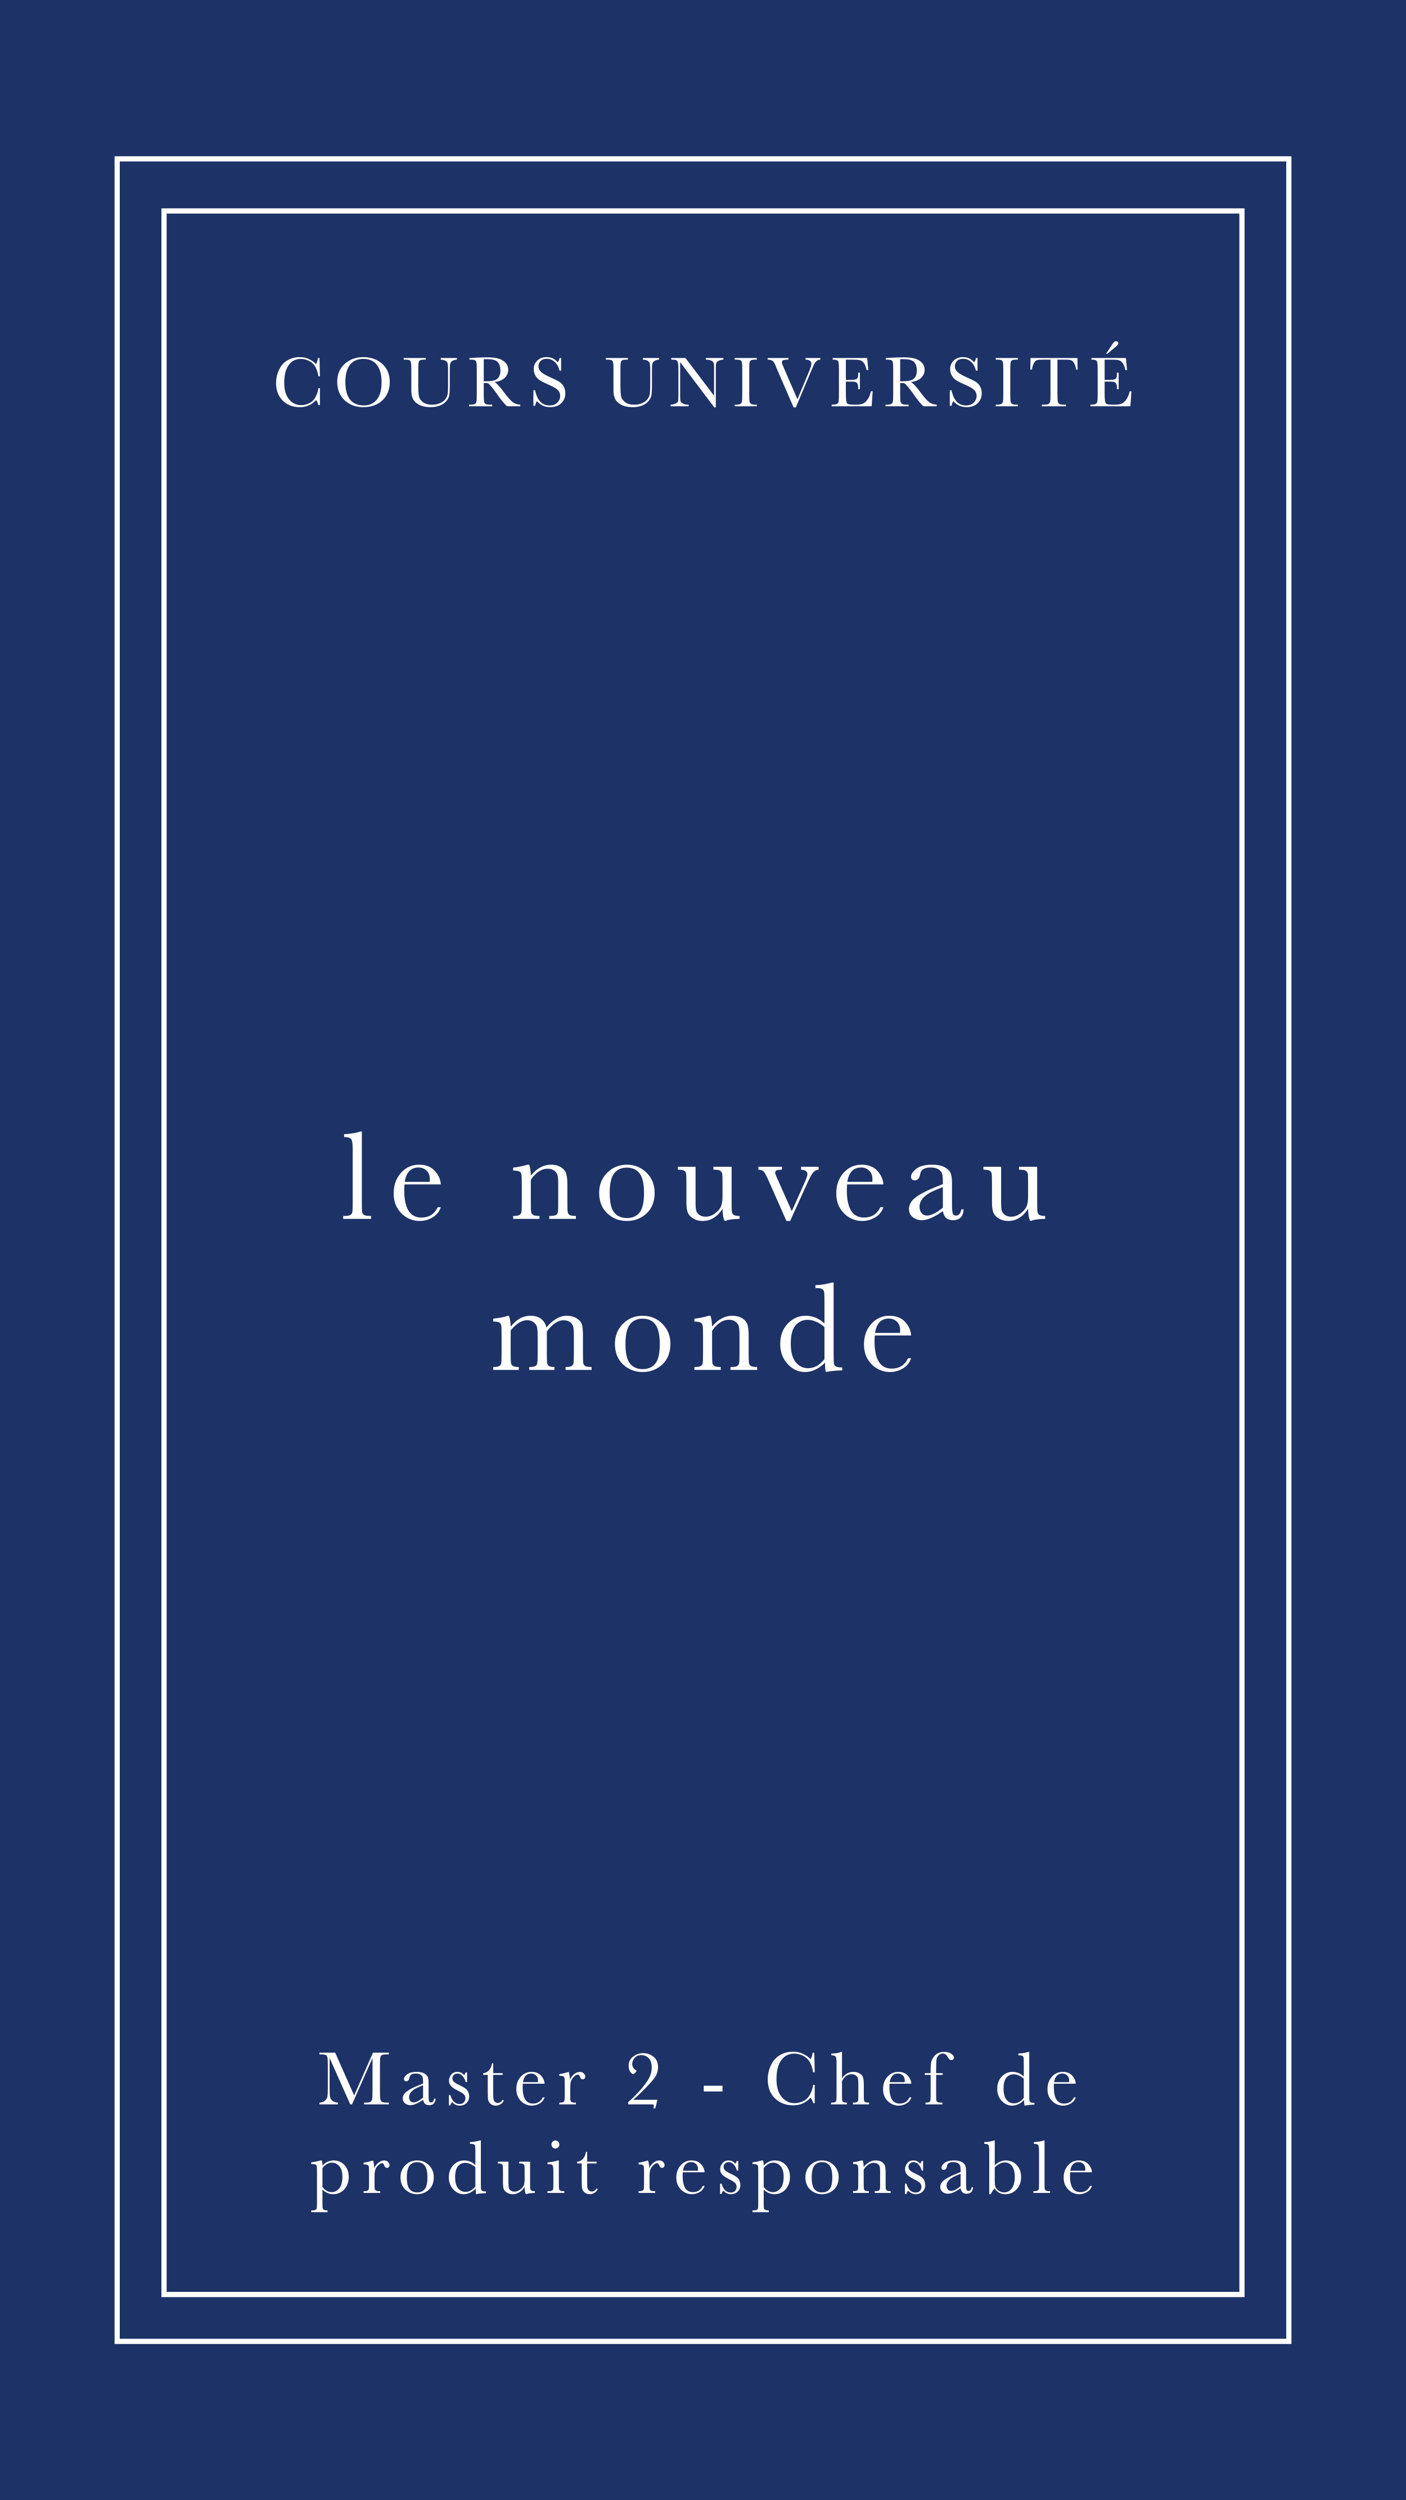 <svg width="270" height="480" viewBox="0 0 270 480" fill="none" xmlns="http://www.w3.org/2000/svg">
<rect width="270" height="480" fill="#1D3267"/>
<rect x="31.5" y="40.5" width="207" height="400" stroke="white"/>
<rect x="22.5" y="30.5" width="225" height="419" stroke="white"/>
<path d="M69.487 217.215V230.57C69.487 231.636 69.499 232.307 69.524 232.584C69.556 232.861 69.674 233.072 69.878 233.219C70.081 233.365 70.444 233.438 70.964 233.438H71.257V234H65.911V233.438H66.252C66.741 233.438 67.087 233.373 67.29 233.243C67.502 233.105 67.628 232.914 67.668 232.669C67.709 232.425 67.73 231.725 67.73 230.57V220.682C67.73 219.632 67.636 218.973 67.449 218.705C67.262 218.428 66.806 218.29 66.082 218.29V217.728C66.578 217.728 67.16 217.671 67.827 217.557C68.503 217.443 68.966 217.329 69.219 217.215H69.487ZM84.645 227.384H77.675C77.643 227.864 77.626 228.222 77.626 228.458C77.626 230.216 77.899 231.538 78.444 232.425C78.998 233.304 79.82 233.744 80.91 233.744C82.391 233.744 83.441 233.08 84.06 231.754H84.645C84.385 232.584 83.868 233.235 83.095 233.707C82.322 234.171 81.48 234.403 80.568 234.403C79.722 234.403 78.92 234.191 78.164 233.768C77.415 233.337 76.8 232.73 76.32 231.949C75.84 231.168 75.6 230.22 75.6 229.105C75.6 227.526 76.064 226.216 76.992 225.174C77.919 224.125 79.079 223.6 80.471 223.6C81.781 223.6 82.794 223.998 83.51 224.796C84.226 225.593 84.605 226.456 84.645 227.384ZM82.509 226.896C82.534 226.708 82.546 226.542 82.546 226.395C82.546 225.679 82.334 225.125 81.911 224.735C81.496 224.336 80.983 224.137 80.373 224.137C78.892 224.137 78.009 225.056 77.724 226.896H82.509ZM101.29 223.6H101.62C101.807 224.104 101.913 224.792 101.937 225.663C102.523 224.971 103.137 224.454 103.78 224.112C104.423 223.771 105.095 223.6 105.794 223.6C106.592 223.6 107.243 223.766 107.748 224.1C108.26 224.434 108.59 224.845 108.736 225.333C108.883 225.813 108.956 226.517 108.956 227.445V230.57C108.956 231.725 108.976 232.429 109.017 232.682C109.058 232.934 109.184 233.125 109.396 233.255C109.615 233.377 110.014 233.438 110.592 233.438V234H105.477V233.438H105.709C106.295 233.438 106.677 233.353 106.856 233.182C107.035 233.011 107.137 232.812 107.162 232.584C107.186 232.356 107.198 231.685 107.198 230.57V227.347C107.198 226.558 107.158 225.996 107.076 225.663C107.003 225.321 106.795 225.02 106.454 224.759C106.12 224.499 105.693 224.369 105.172 224.369C104.578 224.369 104.008 224.548 103.463 224.906C102.926 225.256 102.417 225.785 101.937 226.493V230.57C101.937 231.725 101.957 232.429 101.998 232.682C102.047 232.934 102.177 233.125 102.389 233.255C102.608 233.377 103.011 233.438 103.597 233.438V234H98.543V233.438C99.105 233.438 99.496 233.382 99.715 233.268C99.935 233.154 100.069 232.983 100.118 232.755C100.175 232.519 100.204 231.791 100.204 230.57V227.591C100.204 226.428 100.179 225.724 100.13 225.479C100.09 225.227 99.96 225.04 99.74 224.918C99.528 224.788 99.129 224.723 98.543 224.723V224.161C99.439 224.063 100.354 223.876 101.29 223.6ZM115.057 228.983C115.057 227.453 115.569 226.175 116.595 225.15C117.62 224.116 118.882 223.6 120.379 223.6C121.884 223.6 123.15 224.116 124.175 225.15C125.201 226.183 125.713 227.461 125.713 228.983C125.713 230.667 125.193 231.994 124.151 232.962C123.109 233.923 121.852 234.403 120.379 234.403C118.906 234.403 117.649 233.915 116.607 232.938C115.573 231.953 115.057 230.635 115.057 228.983ZM117.083 229.044C117.083 230.818 117.372 232.063 117.95 232.779C118.528 233.487 119.337 233.841 120.379 233.841C121.445 233.841 122.259 233.487 122.82 232.779C123.39 232.063 123.675 230.818 123.675 229.044C123.675 227.286 123.394 226.033 122.833 225.284C122.271 224.535 121.453 224.161 120.379 224.161C119.313 224.161 118.495 224.535 117.925 225.284C117.364 226.025 117.083 227.278 117.083 229.044ZM140.493 224.002V230.558C140.493 231.648 140.509 232.332 140.542 232.608C140.575 232.885 140.693 233.093 140.896 233.231C141.108 233.369 141.482 233.438 142.019 233.438V234C140.782 234.016 139.879 234.146 139.309 234.391H139.163C138.902 233.943 138.764 233.17 138.748 232.071C138.251 232.844 137.681 233.426 137.039 233.817C136.404 234.208 135.7 234.403 134.927 234.403C134.259 234.403 133.669 234.252 133.157 233.951C132.644 233.642 132.29 233.268 132.095 232.828C131.908 232.389 131.814 231.725 131.814 230.838V227.433C131.814 226.277 131.794 225.573 131.753 225.321C131.712 225.06 131.582 224.869 131.362 224.747C131.151 224.625 130.756 224.564 130.178 224.564V224.002H133.572V230.936C133.572 231.62 133.612 232.116 133.694 232.425C133.775 232.735 133.983 233.007 134.316 233.243C134.65 233.471 135.037 233.585 135.476 233.585C136.103 233.585 136.701 233.382 137.271 232.975C137.84 232.56 138.227 232.124 138.43 231.668C138.642 231.205 138.748 230.545 138.748 229.691V227.433C138.748 226.342 138.735 225.679 138.711 225.443C138.687 225.207 138.581 225.003 138.394 224.833C138.215 224.653 137.836 224.564 137.258 224.564H137.002V224.002H140.493ZM151.733 234.403H151.025L147.473 226.383C147.123 225.61 146.846 225.117 146.643 224.906C146.439 224.694 146.105 224.58 145.642 224.564V224.002H150.158V224.564C149.662 224.564 149.32 224.605 149.133 224.686C148.954 224.767 148.864 224.922 148.864 225.15C148.864 225.329 149.027 225.764 149.353 226.456L152.05 232.523L154.479 227.115C154.862 226.253 155.053 225.691 155.053 225.431C155.053 224.885 154.646 224.597 153.833 224.564V224.002H157.202V224.564C156.787 224.588 156.437 224.763 156.152 225.089C155.875 225.406 155.485 226.126 154.98 227.25L151.733 234.403ZM169.638 227.384H162.667C162.635 227.864 162.619 228.222 162.619 228.458C162.619 230.216 162.891 231.538 163.437 232.425C163.99 233.304 164.812 233.744 165.902 233.744C167.383 233.744 168.433 233.08 169.052 231.754H169.638C169.377 232.584 168.861 233.235 168.087 233.707C167.314 234.171 166.472 234.403 165.561 234.403C164.714 234.403 163.913 234.191 163.156 233.768C162.407 233.337 161.793 232.73 161.312 231.949C160.832 231.168 160.592 230.22 160.592 229.105C160.592 227.526 161.056 226.216 161.984 225.174C162.912 224.125 164.071 223.6 165.463 223.6C166.773 223.6 167.786 223.998 168.502 224.796C169.219 225.593 169.597 226.456 169.638 227.384ZM167.501 226.896C167.526 226.708 167.538 226.542 167.538 226.395C167.538 225.679 167.326 225.125 166.903 224.735C166.488 224.336 165.976 224.137 165.365 224.137C163.884 224.137 163.001 225.056 162.716 226.896H167.501ZM184.601 232.169H185.052C184.979 233.561 184.295 234.256 183.001 234.256C182.448 234.256 182.009 234.11 181.683 233.817C181.366 233.524 181.158 233.089 181.061 232.511C180.247 233.089 179.502 233.524 178.827 233.817C178.159 234.11 177.561 234.256 177.032 234.256C176.357 234.256 175.775 234.061 175.287 233.67C174.798 233.28 174.554 232.763 174.554 232.12C174.554 231.282 174.961 230.549 175.775 229.923C176.597 229.296 177.728 228.686 179.168 228.092L181.061 227.323V226.834C181.061 226.143 181.016 225.642 180.926 225.333C180.837 225.024 180.605 224.747 180.23 224.503C179.856 224.259 179.364 224.137 178.753 224.137C177.533 224.137 176.853 224.544 176.715 225.357C176.585 226.188 176.243 226.603 175.689 226.603C175.193 226.603 174.945 226.367 174.945 225.895C174.945 225.431 175.274 224.934 175.934 224.405C176.593 223.868 177.618 223.6 179.01 223.6C180.043 223.6 180.845 223.762 181.415 224.088C181.984 224.413 182.359 224.784 182.538 225.199C182.725 225.614 182.818 226.249 182.818 227.103V231.144C182.818 232.088 182.867 232.694 182.965 232.962C183.062 233.231 183.274 233.365 183.6 233.365C184.137 233.365 184.47 232.966 184.601 232.169ZM181.061 227.896L179.73 228.434C177.63 229.288 176.581 230.362 176.581 231.656C176.581 232.169 176.715 232.584 176.983 232.901C177.252 233.211 177.602 233.365 178.033 233.365C178.416 233.365 178.859 233.239 179.364 232.987C179.868 232.735 180.434 232.356 181.061 231.852V227.896ZM199.173 224.002V230.558C199.173 231.648 199.189 232.332 199.222 232.608C199.254 232.885 199.372 233.093 199.576 233.231C199.787 233.369 200.162 233.438 200.699 233.438V234C199.462 234.016 198.558 234.146 197.989 234.391H197.842C197.582 233.943 197.444 233.17 197.427 232.071C196.931 232.844 196.361 233.426 195.718 233.817C195.083 234.208 194.38 234.403 193.606 234.403C192.939 234.403 192.349 234.252 191.836 233.951C191.324 233.642 190.97 233.268 190.774 232.828C190.587 232.389 190.494 231.725 190.494 230.838V227.433C190.494 226.277 190.473 225.573 190.433 225.321C190.392 225.06 190.262 224.869 190.042 224.747C189.83 224.625 189.436 224.564 188.858 224.564V224.002H192.251V230.936C192.251 231.62 192.292 232.116 192.374 232.425C192.455 232.735 192.662 233.007 192.996 233.243C193.33 233.471 193.716 233.585 194.156 233.585C194.782 233.585 195.381 233.382 195.95 232.975C196.52 232.56 196.906 232.124 197.11 231.668C197.321 231.205 197.427 230.545 197.427 229.691V227.433C197.427 226.342 197.415 225.679 197.391 225.443C197.366 225.207 197.26 225.003 197.073 224.833C196.894 224.653 196.516 224.564 195.938 224.564H195.682V224.002H199.173ZM97.591 252.6H97.713C97.949 253.145 98.067 253.845 98.067 254.699C98.613 253.999 99.199 253.474 99.825 253.125C100.46 252.775 101.139 252.6 101.864 252.6C102.686 252.6 103.353 252.787 103.866 253.161C104.378 253.535 104.736 254.097 104.94 254.846C105.558 254.097 106.193 253.535 106.844 253.161C107.495 252.787 108.159 252.6 108.834 252.6C109.607 252.6 110.262 252.779 110.799 253.137C111.336 253.495 111.662 253.902 111.776 254.357C111.89 254.813 111.947 255.55 111.947 256.567V259.57C111.947 260.734 111.967 261.442 112.008 261.694C112.057 261.946 112.187 262.133 112.398 262.255C112.618 262.377 113.021 262.438 113.607 262.438V263H108.614V262.438C109.143 262.438 109.514 262.382 109.725 262.268C109.945 262.146 110.079 261.966 110.128 261.73C110.177 261.486 110.201 260.766 110.201 259.57V256.237C110.201 255.562 110.16 255.053 110.079 254.711C110.006 254.37 109.806 254.077 109.481 253.833C109.155 253.588 108.732 253.466 108.211 253.466C107.682 253.466 107.149 253.645 106.612 254.003C106.083 254.361 105.55 254.903 105.013 255.627V259.57C105.013 260.636 105.025 261.307 105.05 261.584C105.082 261.853 105.196 262.064 105.392 262.219C105.595 262.365 105.953 262.438 106.466 262.438V263H101.632V262.438C102.177 262.438 102.556 262.382 102.767 262.268C102.987 262.154 103.121 261.979 103.17 261.743C103.227 261.507 103.255 260.782 103.255 259.57V256.799C103.255 255.92 103.219 255.285 103.146 254.895C103.08 254.496 102.873 254.158 102.523 253.881C102.173 253.597 101.738 253.454 101.217 253.454C100.712 253.454 100.195 253.617 99.666 253.942C99.146 254.268 98.613 254.756 98.067 255.407V259.57C98.067 260.668 98.084 261.352 98.116 261.621C98.149 261.889 98.271 262.093 98.482 262.231C98.694 262.369 99.072 262.438 99.618 262.438V263H94.723V262.438C95.26 262.438 95.634 262.382 95.846 262.268C96.065 262.146 96.2 261.966 96.249 261.73C96.297 261.494 96.322 260.774 96.322 259.57V256.579C96.322 255.44 96.301 254.744 96.261 254.492C96.228 254.231 96.102 254.036 95.882 253.906C95.671 253.776 95.284 253.71 94.723 253.71V253.149C95.878 253.035 96.835 252.852 97.591 252.6ZM118.084 257.983C118.084 256.453 118.597 255.175 119.622 254.15C120.647 253.116 121.909 252.6 123.406 252.6C124.912 252.6 126.177 253.116 127.203 254.15C128.228 255.183 128.741 256.461 128.741 257.983C128.741 259.667 128.22 260.994 127.178 261.962C126.137 262.923 124.879 263.403 123.406 263.403C121.933 263.403 120.676 262.915 119.634 261.938C118.601 260.953 118.084 259.635 118.084 257.983ZM120.11 258.044C120.11 259.818 120.399 261.063 120.977 261.779C121.555 262.487 122.365 262.841 123.406 262.841C124.472 262.841 125.286 262.487 125.848 261.779C126.417 261.063 126.702 259.818 126.702 258.044C126.702 256.286 126.421 255.033 125.86 254.284C125.298 253.535 124.48 253.161 123.406 253.161C122.34 253.161 121.522 253.535 120.953 254.284C120.391 255.025 120.11 256.278 120.11 258.044ZM136.099 252.6H136.428C136.615 253.104 136.721 253.792 136.746 254.663C137.332 253.971 137.946 253.454 138.589 253.112C139.232 252.771 139.903 252.6 140.603 252.6C141.401 252.6 142.052 252.766 142.556 253.1C143.069 253.434 143.398 253.845 143.545 254.333C143.691 254.813 143.765 255.517 143.765 256.445V259.57C143.765 260.725 143.785 261.429 143.826 261.682C143.866 261.934 143.993 262.125 144.204 262.255C144.424 262.377 144.823 262.438 145.4 262.438V263H140.286V262.438H140.518C141.104 262.438 141.486 262.353 141.665 262.182C141.844 262.011 141.946 261.812 141.97 261.584C141.995 261.356 142.007 260.685 142.007 259.57V256.347C142.007 255.558 141.966 254.996 141.885 254.663C141.812 254.321 141.604 254.02 141.262 253.759C140.929 253.499 140.501 253.369 139.98 253.369C139.386 253.369 138.817 253.548 138.271 253.906C137.734 254.256 137.226 254.785 136.746 255.493V259.57C136.746 260.725 136.766 261.429 136.807 261.682C136.855 261.934 136.986 262.125 137.197 262.255C137.417 262.377 137.82 262.438 138.406 262.438V263H133.352V262.438C133.914 262.438 134.304 262.382 134.524 262.268C134.744 262.154 134.878 261.983 134.927 261.755C134.984 261.519 135.012 260.791 135.012 259.57V256.591C135.012 255.428 134.988 254.724 134.939 254.479C134.898 254.227 134.768 254.04 134.548 253.918C134.337 253.788 133.938 253.723 133.352 253.723V253.161C134.247 253.063 135.163 252.876 136.099 252.6ZM158.325 254.064V250.158C158.325 249.092 158.308 248.421 158.276 248.144C158.251 247.867 158.138 247.656 157.934 247.509C157.731 247.363 157.368 247.29 156.848 247.29H156.591V246.728C157.576 246.704 158.654 246.533 159.826 246.215H160.083V259.655C160.083 260.819 160.103 261.527 160.144 261.779C160.184 262.032 160.31 262.219 160.522 262.341C160.742 262.463 161.145 262.524 161.73 262.524V263.085C160.55 263.11 159.501 263.216 158.581 263.403C158.483 263.02 158.435 262.418 158.435 261.596C157.832 262.198 157.21 262.65 156.567 262.951C155.932 263.252 155.273 263.403 154.589 263.403C153.295 263.403 152.176 262.882 151.232 261.84C150.297 260.799 149.829 259.537 149.829 258.056C149.829 256.429 150.309 255.114 151.269 254.113C152.229 253.104 153.373 252.6 154.699 252.6C155.375 252.6 156.014 252.722 156.616 252.966C157.218 253.21 157.788 253.576 158.325 254.064ZM158.325 254.772C157.788 254.309 157.246 253.963 156.701 253.735C156.164 253.499 155.623 253.381 155.078 253.381C154.158 253.381 153.389 253.735 152.771 254.443C152.16 255.151 151.855 256.306 151.855 257.91C151.855 259.537 152.168 260.738 152.795 261.511C153.43 262.284 154.211 262.67 155.139 262.67C155.757 262.67 156.331 262.524 156.86 262.231C157.389 261.938 157.877 261.499 158.325 260.913V254.772ZM174.96 256.384H167.99C167.957 256.864 167.941 257.222 167.941 257.458C167.941 259.216 168.214 260.538 168.759 261.425C169.312 262.304 170.134 262.744 171.225 262.744C172.706 262.744 173.756 262.08 174.374 260.754H174.96C174.7 261.584 174.183 262.235 173.41 262.707C172.637 263.171 171.794 263.403 170.883 263.403C170.036 263.403 169.235 263.191 168.478 262.768C167.729 262.337 167.115 261.73 166.635 260.949C166.155 260.168 165.915 259.22 165.915 258.105C165.915 256.526 166.378 255.216 167.306 254.174C168.234 253.125 169.394 252.6 170.785 252.6C172.095 252.6 173.109 252.998 173.825 253.796C174.541 254.593 174.919 255.456 174.96 256.384ZM172.824 255.896C172.848 255.708 172.86 255.542 172.86 255.395C172.86 254.679 172.649 254.125 172.226 253.735C171.811 253.336 171.298 253.137 170.688 253.137C169.206 253.137 168.323 254.056 168.039 255.896H172.824Z" fill="white"/>
<path d="M61.143 74.52H61.437V77.768H61.143C61.061 77.398 60.913 77.073 60.699 76.79C59.883 77.711 58.842 78.171 57.575 78.171C56.235 78.171 55.139 77.747 54.287 76.899C53.439 76.052 53.015 74.931 53.015 73.536C53.015 72.62 53.211 71.759 53.603 70.952C53.995 70.141 54.542 69.539 55.244 69.147C55.946 68.755 56.716 68.56 57.554 68.56C58.247 68.56 58.874 68.703 59.434 68.99C59.999 69.273 60.421 69.587 60.699 69.934C60.895 69.546 61.013 69.145 61.054 68.731H61.355L61.437 72.244H61.143C60.938 70.995 60.519 70.127 59.885 69.64C59.256 69.152 58.545 68.908 57.752 68.908C56.782 68.908 56.009 69.302 55.435 70.091C54.865 70.879 54.581 72.007 54.581 73.475C54.581 74.865 54.893 75.931 55.517 76.674C56.142 77.412 56.919 77.781 57.848 77.781C58.345 77.781 58.853 77.66 59.373 77.419C59.892 77.177 60.302 76.769 60.603 76.195C60.908 75.617 61.089 75.058 61.143 74.52ZM64.758 73.304C64.758 71.873 65.236 70.724 66.193 69.858C67.15 68.993 68.344 68.56 69.775 68.56C71.22 68.56 72.425 68.988 73.391 69.845C74.362 70.701 74.848 71.87 74.848 73.352C74.848 74.787 74.383 75.949 73.453 76.838C72.528 77.727 71.309 78.171 69.796 78.171C68.324 78.171 67.116 77.727 66.173 76.838C65.229 75.949 64.758 74.771 64.758 73.304ZM66.323 73.352C66.323 74.842 66.619 75.961 67.212 76.708C67.809 77.455 68.702 77.829 69.891 77.829C70.935 77.829 71.76 77.455 72.366 76.708C72.972 75.961 73.275 74.846 73.275 73.365C73.275 71.925 72.977 70.822 72.38 70.057C71.783 69.287 70.917 68.901 69.782 68.901C68.666 68.901 67.809 69.277 67.212 70.029C66.619 70.777 66.323 71.884 66.323 73.352ZM84.642 68.731H87.739V69.045C87.328 69.072 87.021 69.166 86.816 69.325C86.615 69.48 86.492 69.656 86.447 69.852C86.401 70.047 86.378 70.428 86.378 70.993V74.076C86.378 74.865 86.346 75.45 86.282 75.833C86.223 76.216 86.046 76.592 85.749 76.961C85.458 77.33 85.045 77.624 84.512 77.843C83.979 78.061 83.364 78.171 82.666 78.171C81.841 78.171 81.142 78.032 80.568 77.754C79.998 77.471 79.59 77.109 79.344 76.667C79.103 76.22 78.982 75.623 78.982 74.876L78.989 73.926V71.041C78.989 70.303 78.966 69.826 78.92 69.612C78.879 69.398 78.788 69.25 78.647 69.168C78.51 69.086 78.207 69.045 77.737 69.045H77.526V68.731H81.757V69.045H81.573C81.117 69.045 80.818 69.084 80.677 69.161C80.536 69.234 80.44 69.373 80.39 69.578C80.344 69.783 80.322 70.271 80.322 71.041V73.96C80.322 74.972 80.367 75.689 80.458 76.113C80.554 76.537 80.818 76.909 81.251 77.228C81.684 77.542 82.261 77.699 82.981 77.699C83.546 77.699 84.058 77.594 84.519 77.385C84.984 77.171 85.328 76.906 85.551 76.592C85.779 76.273 85.918 75.947 85.968 75.614C86.018 75.277 86.043 74.748 86.043 74.028V70.87C86.043 70.346 86.014 69.979 85.954 69.769C85.895 69.56 85.767 69.394 85.572 69.27C85.376 69.147 85.066 69.072 84.642 69.045V68.731ZM99.905 78H97.41C96.968 77.69 96.291 76.879 95.379 75.566C95.088 75.147 94.785 74.746 94.47 74.363C94.156 73.976 93.939 73.741 93.821 73.659C93.702 73.573 93.518 73.529 93.267 73.529H92.898V75.587C92.898 76.316 92.914 76.795 92.946 77.022C92.982 77.246 93.073 77.412 93.219 77.522C93.37 77.631 93.654 77.686 94.074 77.686H94.518V78H90.082V77.686H90.382C90.779 77.686 91.052 77.635 91.203 77.535C91.358 77.435 91.456 77.28 91.497 77.07C91.538 76.856 91.558 76.362 91.558 75.587V71.041C91.558 70.303 91.538 69.826 91.497 69.612C91.456 69.398 91.365 69.25 91.223 69.168C91.082 69.086 90.777 69.045 90.307 69.045H90.15V68.731L91.476 68.662C92.36 68.621 93.062 68.601 93.582 68.601C94.466 68.601 95.183 68.683 95.735 68.847C96.291 69.011 96.74 69.28 97.082 69.653C97.423 70.027 97.594 70.474 97.594 70.993C97.594 71.599 97.371 72.117 96.924 72.545C96.478 72.973 95.822 73.24 94.956 73.345C95.343 73.532 95.967 74.206 96.829 75.368C97.531 76.311 98.082 76.929 98.483 77.221C98.884 77.512 99.358 77.667 99.905 77.686V78ZM92.898 73.215C93.24 73.206 93.593 73.192 93.958 73.174C94.322 73.156 94.639 73.106 94.908 73.023C95.177 72.941 95.393 72.823 95.557 72.668C95.726 72.508 95.858 72.301 95.954 72.046C96.049 71.791 96.097 71.476 96.097 71.103C96.097 70.451 95.933 69.929 95.605 69.537C95.281 69.145 94.573 68.949 93.479 68.949C93.31 68.949 93.117 68.958 92.898 68.977V73.215ZM102.426 77.904V74.924H102.767C103.155 76.865 104.073 77.836 105.522 77.836C106.174 77.836 106.678 77.651 107.033 77.282C107.393 76.909 107.573 76.492 107.573 76.031C107.573 75.566 107.416 75.177 107.101 74.862C106.787 74.552 106.213 74.22 105.379 73.864C104.636 73.545 104.075 73.267 103.697 73.03C103.319 72.789 103.023 72.477 102.808 72.094C102.599 71.711 102.494 71.303 102.494 70.87C102.494 70.209 102.722 69.66 103.178 69.223C103.638 68.781 104.219 68.56 104.921 68.56C105.313 68.56 105.682 68.623 106.028 68.751C106.375 68.879 106.73 69.143 107.095 69.544C107.304 69.293 107.423 69.022 107.45 68.731H107.751V71.157H107.45C107.277 70.451 106.969 69.895 106.527 69.489C106.09 69.084 105.582 68.881 105.003 68.881C104.451 68.881 104.046 69.031 103.786 69.332C103.531 69.628 103.403 69.954 103.403 70.31C103.403 70.738 103.565 71.1 103.889 71.397C104.208 71.697 104.784 72.034 105.618 72.408C106.416 72.764 106.994 73.051 107.354 73.269C107.719 73.484 108.011 73.782 108.229 74.165C108.448 74.548 108.558 74.99 108.558 75.491C108.558 76.284 108.293 76.929 107.765 77.426C107.236 77.922 106.53 78.171 105.645 78.171C104.629 78.171 103.781 77.781 103.102 77.002C102.952 77.216 102.84 77.517 102.767 77.904H102.426ZM123.463 68.731H126.56V69.045C126.15 69.072 125.842 69.166 125.637 69.325C125.437 69.48 125.314 69.656 125.268 69.852C125.223 70.047 125.2 70.428 125.2 70.993V74.076C125.2 74.865 125.168 75.45 125.104 75.833C125.045 76.216 124.867 76.592 124.571 76.961C124.279 77.33 123.867 77.624 123.334 77.843C122.8 78.061 122.185 78.171 121.488 78.171C120.663 78.171 119.963 78.032 119.389 77.754C118.82 77.471 118.412 77.109 118.166 76.667C117.924 76.22 117.803 75.623 117.803 74.876L117.81 73.926V71.041C117.81 70.303 117.787 69.826 117.742 69.612C117.701 69.398 117.61 69.25 117.468 69.168C117.332 69.086 117.028 69.045 116.559 69.045H116.347V68.731H120.579V69.045H120.394C119.938 69.045 119.64 69.084 119.499 69.161C119.357 69.234 119.262 69.373 119.211 69.578C119.166 69.783 119.143 70.271 119.143 71.041V73.96C119.143 74.972 119.189 75.689 119.28 76.113C119.376 76.537 119.64 76.909 120.073 77.228C120.506 77.542 121.082 77.699 121.802 77.699C122.367 77.699 122.88 77.594 123.34 77.385C123.805 77.171 124.149 76.906 124.373 76.592C124.6 76.273 124.739 75.947 124.79 75.614C124.84 75.277 124.865 74.748 124.865 74.028V70.87C124.865 70.346 124.835 69.979 124.776 69.769C124.717 69.56 124.589 69.394 124.393 69.27C124.197 69.147 123.887 69.072 123.463 69.045V68.731ZM137.168 78.212L130.612 69.523V75.956C130.612 76.489 130.637 76.84 130.687 77.009C130.742 77.177 130.892 77.332 131.139 77.474C131.385 77.615 131.754 77.686 132.246 77.686V78H128.787V77.686C129.229 77.654 129.566 77.574 129.799 77.446C130.031 77.314 130.168 77.173 130.209 77.022C130.254 76.872 130.277 76.517 130.277 75.956V71.041C130.277 70.33 130.243 69.854 130.175 69.612C130.111 69.371 130.006 69.216 129.86 69.147C129.719 69.079 129.4 69.045 128.903 69.045V68.731H131.638L137.127 75.983V70.439C137.127 70.029 137.084 69.742 136.997 69.578C136.915 69.414 136.744 69.284 136.484 69.189C136.224 69.093 135.912 69.045 135.548 69.045V68.731H138.911V69.045C138.519 69.077 138.209 69.152 137.981 69.27C137.758 69.389 137.614 69.533 137.551 69.701C137.491 69.865 137.462 70.145 137.462 70.542V78.212H137.168ZM141.09 69.045V68.731H145.328V69.045H145.13C144.674 69.045 144.376 69.084 144.235 69.161C144.093 69.234 143.998 69.373 143.947 69.578C143.902 69.783 143.879 70.271 143.879 71.041V75.587C143.879 76.316 143.895 76.795 143.927 77.022C143.963 77.246 144.055 77.412 144.2 77.522C144.351 77.631 144.636 77.686 145.055 77.686H145.328V78H141.09V77.686H141.363C141.76 77.686 142.033 77.635 142.184 77.535C142.339 77.435 142.437 77.28 142.478 77.07C142.519 76.856 142.539 76.362 142.539 75.587V71.041C142.539 70.303 142.519 69.826 142.478 69.612C142.437 69.398 142.346 69.25 142.204 69.168C142.063 69.086 141.758 69.045 141.288 69.045H141.09ZM152.826 78.219H152.402L149.203 70.85C149.143 70.717 149.05 70.49 148.922 70.166C148.745 69.728 148.558 69.435 148.362 69.284C148.166 69.134 147.849 69.054 147.412 69.045V68.731H151.404V69.045C150.907 69.045 150.572 69.081 150.399 69.154C150.23 69.227 150.146 69.366 150.146 69.571C150.146 69.704 150.253 70.013 150.467 70.501L153.133 76.653L155.273 71.533C155.633 70.676 155.813 70.118 155.813 69.858C155.813 69.334 155.442 69.063 154.699 69.045V68.731H157.529V69.045C157.242 69.054 156.989 69.157 156.77 69.353C156.551 69.549 156.362 69.836 156.203 70.214L155.581 71.67L152.826 78.219ZM167.255 75.115H167.583L167.385 78H159.708V77.686H159.899C160.36 77.686 160.656 77.624 160.788 77.501C160.925 77.378 161.011 77.223 161.048 77.036C161.084 76.845 161.102 76.362 161.102 75.587V71.041C161.102 70.335 161.082 69.87 161.041 69.647C161.004 69.423 160.916 69.268 160.774 69.182C160.638 69.091 160.346 69.045 159.899 69.045V68.731H166.523L166.742 71.041H166.421C166.275 70.394 166.095 69.936 165.881 69.667C165.671 69.394 165.42 69.223 165.129 69.154C164.837 69.081 164.368 69.045 163.721 69.045H162.435V72.935H163.42C163.871 72.935 164.185 72.896 164.363 72.818C164.545 72.741 164.664 72.625 164.719 72.47C164.778 72.31 164.807 72.003 164.807 71.547H165.129V74.719H164.807C164.807 74.204 164.764 73.86 164.678 73.686C164.591 73.509 164.463 73.395 164.295 73.345C164.131 73.29 163.85 73.263 163.454 73.263H162.435V75.457C162.435 76.555 162.506 77.203 162.647 77.398C162.789 77.59 163.169 77.686 163.789 77.686H164.479C164.967 77.686 165.368 77.624 165.682 77.501C165.997 77.373 166.295 77.116 166.578 76.728C166.865 76.337 167.091 75.799 167.255 75.115ZM179.872 78H177.377C176.935 77.69 176.258 76.879 175.347 75.566C175.055 75.147 174.752 74.746 174.438 74.363C174.123 73.976 173.907 73.741 173.788 73.659C173.67 73.573 173.485 73.529 173.234 73.529H172.865V75.587C172.865 76.316 172.881 76.795 172.913 77.022C172.95 77.246 173.041 77.412 173.187 77.522C173.337 77.631 173.622 77.686 174.041 77.686H174.485V78H170.049V77.686H170.35C170.746 77.686 171.02 77.635 171.17 77.535C171.325 77.435 171.423 77.28 171.464 77.07C171.505 76.856 171.526 76.362 171.526 75.587V71.041C171.526 70.303 171.505 69.826 171.464 69.612C171.423 69.398 171.332 69.25 171.191 69.168C171.049 69.086 170.744 69.045 170.275 69.045H170.117V68.731L171.443 68.662C172.328 68.621 173.029 68.601 173.549 68.601C174.433 68.601 175.151 68.683 175.702 68.847C176.258 69.011 176.707 69.28 177.049 69.653C177.391 70.027 177.562 70.474 177.562 70.993C177.562 71.599 177.338 72.117 176.892 72.545C176.445 72.973 175.789 73.24 174.923 73.345C175.31 73.532 175.935 74.206 176.796 75.368C177.498 76.311 178.049 76.929 178.45 77.221C178.851 77.512 179.325 77.667 179.872 77.686V78ZM172.865 73.215C173.207 73.206 173.56 73.192 173.925 73.174C174.29 73.156 174.606 73.106 174.875 73.023C175.144 72.941 175.36 72.823 175.525 72.668C175.693 72.508 175.825 72.301 175.921 72.046C176.017 71.791 176.065 71.476 176.065 71.103C176.065 70.451 175.901 69.929 175.572 69.537C175.249 69.145 174.54 68.949 173.446 68.949C173.278 68.949 173.084 68.958 172.865 68.977V73.215ZM182.393 77.904V74.924H182.735C183.122 76.865 184.04 77.836 185.49 77.836C186.141 77.836 186.645 77.651 187 77.282C187.36 76.909 187.54 76.492 187.54 76.031C187.54 75.566 187.383 75.177 187.069 74.862C186.754 74.552 186.18 74.22 185.346 73.864C184.603 73.545 184.043 73.267 183.664 73.03C183.286 72.789 182.99 72.477 182.776 72.094C182.566 71.711 182.461 71.303 182.461 70.87C182.461 70.209 182.689 69.66 183.145 69.223C183.605 68.781 184.186 68.56 184.888 68.56C185.28 68.56 185.649 68.623 185.996 68.751C186.342 68.879 186.697 69.143 187.062 69.544C187.272 69.293 187.39 69.022 187.417 68.731H187.718V71.157H187.417C187.244 70.451 186.937 69.895 186.495 69.489C186.057 69.084 185.549 68.881 184.97 68.881C184.419 68.881 184.013 69.031 183.753 69.332C183.498 69.628 183.371 69.954 183.371 70.31C183.371 70.738 183.532 71.1 183.856 71.397C184.175 71.697 184.751 72.034 185.585 72.408C186.383 72.764 186.962 73.051 187.322 73.269C187.686 73.484 187.978 73.782 188.197 74.165C188.415 74.548 188.525 74.99 188.525 75.491C188.525 76.284 188.261 76.929 187.732 77.426C187.203 77.922 186.497 78.171 185.613 78.171C184.596 78.171 183.749 77.781 183.07 77.002C182.919 77.216 182.808 77.517 182.735 77.904H182.393ZM191.217 69.045V68.731H195.455V69.045H195.257C194.801 69.045 194.502 69.084 194.361 69.161C194.22 69.234 194.124 69.373 194.074 69.578C194.028 69.783 194.006 70.271 194.006 71.041V75.587C194.006 76.316 194.022 76.795 194.053 77.022C194.09 77.246 194.181 77.412 194.327 77.522C194.477 77.631 194.762 77.686 195.181 77.686H195.455V78H191.217V77.686H191.49C191.886 77.686 192.16 77.635 192.31 77.535C192.465 77.435 192.563 77.28 192.604 77.07C192.645 76.856 192.666 76.362 192.666 75.587V71.041C192.666 70.303 192.645 69.826 192.604 69.612C192.563 69.398 192.472 69.25 192.331 69.168C192.19 69.086 191.884 69.045 191.415 69.045H191.217ZM198.167 70.959H197.853L197.9 68.731H206.897L206.944 70.959H206.65C206.546 70.348 206.402 69.909 206.22 69.64C206.038 69.366 205.842 69.2 205.632 69.141C205.422 69.077 205.065 69.045 204.559 69.045H203.068V75.587C203.068 76.311 203.084 76.788 203.116 77.016C203.153 77.243 203.246 77.412 203.397 77.522C203.547 77.631 203.83 77.686 204.244 77.686H204.695V78H200.074V77.686H200.553C200.949 77.686 201.223 77.635 201.373 77.535C201.528 77.435 201.626 77.28 201.667 77.07C201.713 76.856 201.735 76.362 201.735 75.587V69.045H200.361C199.764 69.045 199.363 69.075 199.158 69.134C198.953 69.189 198.76 69.359 198.577 69.647C198.4 69.934 198.263 70.371 198.167 70.959ZM216.944 75.115H217.272L217.074 78H209.397V77.686H209.588C210.049 77.686 210.345 77.624 210.477 77.501C210.614 77.378 210.7 77.223 210.737 77.036C210.773 76.845 210.791 76.362 210.791 75.587V71.041C210.791 70.335 210.771 69.87 210.73 69.647C210.693 69.423 210.605 69.268 210.463 69.182C210.327 69.091 210.035 69.045 209.588 69.045V68.731H216.212L216.431 71.041H216.11C215.964 70.394 215.784 69.936 215.57 69.667C215.36 69.394 215.109 69.223 214.818 69.154C214.526 69.081 214.057 69.045 213.41 69.045H212.124V72.935H213.109C213.56 72.935 213.874 72.896 214.052 72.818C214.234 72.741 214.353 72.625 214.408 72.47C214.467 72.31 214.496 72.003 214.496 71.547H214.818V74.719H214.496C214.496 74.204 214.453 73.86 214.367 73.686C214.28 73.509 214.152 73.395 213.984 73.345C213.82 73.29 213.539 73.263 213.143 73.263H212.124V75.457C212.124 76.555 212.195 77.203 212.336 77.398C212.478 77.59 212.858 77.686 213.478 77.686H214.168C214.656 77.686 215.057 77.624 215.371 77.501C215.686 77.373 215.984 77.116 216.267 76.728C216.554 76.337 216.78 75.799 216.944 75.115ZM212.637 67.924H212.412L213.437 66.331C213.647 66.003 213.811 65.784 213.929 65.675C214.052 65.561 214.189 65.504 214.339 65.504C214.471 65.504 214.574 65.545 214.647 65.627C214.72 65.704 214.756 65.789 214.756 65.88C214.756 66.003 214.706 66.121 214.606 66.235C214.51 66.349 214.2 66.625 213.676 67.062L212.637 67.924Z" fill="white"/>
<path d="M68.007 402.286L71.625 394.068H74.672V394.405H74.305C73.817 394.405 73.497 394.447 73.346 394.53C73.195 394.608 73.092 394.757 73.038 394.977C72.99 395.196 72.965 395.719 72.965 396.544V401.415C72.965 402.196 72.985 402.708 73.024 402.953C73.063 403.192 73.16 403.37 73.317 403.487C73.478 403.604 73.783 403.663 74.232 403.663H74.672V404H69.925V403.663H70.277C70.697 403.663 70.987 403.609 71.149 403.502C71.315 403.395 71.42 403.229 71.464 403.004C71.512 402.774 71.537 402.245 71.537 401.415V395.094L67.604 404H67.26L63.297 395.094V400.909C63.297 401.705 63.322 402.247 63.37 402.535C63.419 402.823 63.571 403.077 63.824 403.297C64.078 403.512 64.435 403.634 64.894 403.663V404H61.342V403.663C61.766 403.639 62.111 403.524 62.374 403.319C62.643 403.109 62.806 402.853 62.865 402.55C62.923 402.247 62.953 401.686 62.953 400.865V396.544C62.953 395.753 62.928 395.243 62.88 395.013C62.836 394.784 62.738 394.625 62.587 394.537C62.44 394.449 62.115 394.405 61.612 394.405H61.342V394.068H64.366L68.007 402.286ZM83.371 402.901H83.642C83.598 403.736 83.188 404.154 82.412 404.154C82.079 404.154 81.816 404.066 81.621 403.89C81.43 403.714 81.306 403.453 81.247 403.106C80.759 403.453 80.312 403.714 79.907 403.89C79.506 404.066 79.147 404.154 78.83 404.154C78.425 404.154 78.076 404.037 77.783 403.802C77.49 403.568 77.343 403.258 77.343 402.872C77.343 402.369 77.587 401.93 78.076 401.554C78.569 401.178 79.248 400.812 80.112 400.455L81.247 399.994V399.701C81.247 399.286 81.22 398.985 81.166 398.8C81.113 398.614 80.974 398.448 80.749 398.302C80.524 398.155 80.229 398.082 79.863 398.082C79.13 398.082 78.723 398.326 78.64 398.814C78.561 399.312 78.356 399.562 78.024 399.562C77.727 399.562 77.578 399.42 77.578 399.137C77.578 398.858 77.775 398.561 78.171 398.243C78.566 397.921 79.181 397.76 80.016 397.76C80.637 397.76 81.118 397.857 81.459 398.053C81.801 398.248 82.026 398.47 82.133 398.719C82.246 398.968 82.302 399.349 82.302 399.862V402.286C82.302 402.853 82.331 403.216 82.39 403.377C82.448 403.539 82.575 403.619 82.77 403.619C83.093 403.619 83.293 403.38 83.371 402.901ZM81.247 400.338L80.449 400.66C79.189 401.173 78.559 401.817 78.559 402.594C78.559 402.901 78.64 403.15 78.801 403.341C78.962 403.526 79.172 403.619 79.431 403.619C79.66 403.619 79.926 403.543 80.229 403.392C80.532 403.241 80.871 403.014 81.247 402.711V400.338ZM86.204 404.19V402.22H86.489C86.821 403.358 87.415 403.927 88.269 403.927C88.64 403.927 88.916 403.814 89.097 403.59C89.282 403.365 89.375 403.119 89.375 402.85C89.375 402.538 89.277 402.281 89.082 402.081C88.882 401.881 88.494 401.639 87.918 401.356C87.312 401.058 86.877 400.765 86.614 400.477C86.35 400.194 86.218 399.845 86.218 399.43C86.218 399.034 86.36 398.658 86.643 398.302C86.926 397.94 87.324 397.76 87.837 397.76C88.359 397.76 88.792 397.972 89.133 398.397C89.207 398.324 89.302 398.146 89.419 397.862H89.69V399.715H89.419C89.321 399.271 89.131 398.89 88.848 398.573C88.569 398.25 88.24 398.089 87.859 398.089C87.566 398.089 87.329 398.18 87.148 398.36C86.968 398.541 86.877 398.751 86.877 398.99C86.877 399.254 86.978 399.481 87.178 399.671C87.373 399.867 87.747 400.089 88.298 400.338C89.129 400.714 89.636 401.08 89.822 401.437C90.007 401.798 90.1 402.145 90.1 402.477C90.1 402.999 89.927 403.424 89.58 403.751C89.238 404.078 88.806 404.242 88.284 404.242C87.732 404.242 87.241 404.015 86.812 403.561C86.68 403.707 86.572 403.917 86.489 404.19H86.204ZM96.522 398.338H94.713V401.964C94.713 402.521 94.737 402.896 94.786 403.092C94.835 403.282 94.937 403.436 95.094 403.553C95.255 403.67 95.426 403.729 95.606 403.729C95.958 403.729 96.263 403.529 96.522 403.128L96.756 403.268C96.605 403.59 96.38 403.834 96.082 404C95.789 404.161 95.492 404.242 95.189 404.242C94.837 404.242 94.527 404.139 94.259 403.934C93.995 403.724 93.829 403.48 93.761 403.202C93.697 402.923 93.665 402.435 93.665 401.737V398.338H92.794V398.001C93.194 397.992 93.553 397.823 93.87 397.496C94.188 397.169 94.39 396.71 94.478 396.119H94.713V398.001H96.522V398.338ZM104.577 400.03H100.395C100.375 400.318 100.365 400.533 100.365 400.675C100.365 401.729 100.529 402.523 100.856 403.055C101.188 403.583 101.681 403.846 102.335 403.846C103.224 403.846 103.854 403.448 104.225 402.652H104.577C104.42 403.15 104.11 403.541 103.646 403.824C103.183 404.103 102.677 404.242 102.13 404.242C101.623 404.242 101.142 404.115 100.688 403.861C100.238 403.602 99.87 403.238 99.582 402.77C99.293 402.301 99.149 401.732 99.149 401.063C99.149 400.116 99.428 399.33 99.984 398.705C100.541 398.075 101.237 397.76 102.072 397.76C102.858 397.76 103.466 397.999 103.896 398.478C104.325 398.956 104.552 399.474 104.577 400.03ZM103.295 399.737C103.31 399.625 103.317 399.525 103.317 399.437C103.317 399.007 103.19 398.675 102.936 398.441C102.687 398.202 102.379 398.082 102.013 398.082C101.125 398.082 100.595 398.634 100.424 399.737H103.295ZM109.446 399.291C109.612 398.856 109.88 398.492 110.251 398.199C110.627 397.906 110.993 397.76 111.35 397.76C111.672 397.76 111.926 397.86 112.112 398.06C112.297 398.26 112.39 398.465 112.39 398.675C112.39 398.817 112.341 398.939 112.243 399.042C112.151 399.144 112.036 399.195 111.899 399.195C111.655 399.195 111.469 399.015 111.342 398.653C111.255 398.409 111.123 398.287 110.947 398.287C110.737 398.287 110.486 398.431 110.193 398.719C109.9 399.002 109.712 399.298 109.629 399.605C109.546 399.913 109.504 400.335 109.504 400.873V401.942C109.504 402.582 109.511 402.984 109.526 403.15C109.546 403.316 109.616 403.443 109.738 403.531C109.861 403.619 110.078 403.663 110.39 403.663H110.595V404H107.409V403.663H107.563C107.856 403.663 108.064 403.624 108.186 403.546C108.313 403.463 108.388 403.348 108.413 403.202C108.437 403.055 108.449 402.635 108.449 401.942V400.25C108.449 399.605 108.44 399.203 108.42 399.042C108.405 398.875 108.337 398.749 108.215 398.661C108.093 398.568 107.876 398.521 107.563 398.521H107.409V398.192C107.868 398.138 108.469 397.994 109.211 397.76C109.353 398.146 109.431 398.656 109.446 399.291ZM120.633 404V403.546C121.19 403.111 121.893 402.425 122.743 401.488C123.597 400.545 124.213 399.732 124.588 399.049C124.964 398.365 125.152 397.674 125.152 396.976C125.152 396.141 124.962 395.528 124.581 395.138C124.2 394.742 123.727 394.544 123.16 394.544C122.604 394.544 122.171 394.725 121.864 395.086C121.561 395.448 121.41 395.833 121.41 396.244C121.41 396.712 121.608 397.083 122.003 397.357C122.15 397.459 122.223 397.538 122.223 397.591C122.223 397.679 122.14 397.799 121.974 397.95C121.808 398.102 121.671 398.177 121.564 398.177C121.417 398.177 121.239 398.031 121.029 397.738C120.824 397.44 120.721 397.059 120.721 396.595C120.721 395.848 121.012 395.257 121.593 394.823C122.174 394.383 122.811 394.164 123.504 394.164C124.237 394.164 124.896 394.391 125.482 394.845C126.073 395.299 126.368 395.973 126.368 396.866C126.368 397.428 126.236 397.962 125.973 398.47C125.709 398.973 125.067 399.745 124.046 400.785C123.031 401.82 122.213 402.599 121.593 403.121H126.251L125.834 404.762H125.489C125.489 404.674 125.504 404.586 125.533 404.498C125.548 404.449 125.555 404.383 125.555 404.3C125.555 404.154 125.524 404.066 125.46 404.037C125.397 404.012 125.226 404 124.947 404H120.633ZM135.146 400.418H138.743V401.524H135.146V400.418ZM156.142 400.272H156.456V403.751H156.142C156.054 403.355 155.895 403.006 155.665 402.704C154.791 403.69 153.676 404.183 152.318 404.183C150.883 404.183 149.708 403.729 148.795 402.821C147.887 401.913 147.433 400.711 147.433 399.217C147.433 398.236 147.643 397.313 148.063 396.449C148.483 395.58 149.069 394.935 149.821 394.515C150.573 394.095 151.398 393.885 152.296 393.885C153.038 393.885 153.71 394.039 154.31 394.347C154.916 394.649 155.368 394.986 155.665 395.357C155.875 394.942 156.002 394.513 156.046 394.068H156.369L156.456 397.833H156.142C155.922 396.495 155.473 395.565 154.794 395.042C154.12 394.52 153.358 394.259 152.509 394.259C151.469 394.259 150.641 394.681 150.026 395.526C149.415 396.371 149.11 397.579 149.11 399.151C149.11 400.641 149.445 401.783 150.114 402.579C150.783 403.37 151.615 403.766 152.611 403.766C153.143 403.766 153.688 403.636 154.245 403.377C154.801 403.119 155.241 402.682 155.563 402.066C155.89 401.446 156.083 400.848 156.142 400.272ZM161.692 398.99C161.984 398.58 162.312 398.272 162.673 398.067C163.039 397.862 163.44 397.76 163.874 397.76C164.367 397.76 164.775 397.862 165.097 398.067C165.424 398.272 165.637 398.526 165.734 398.829C165.832 399.127 165.881 399.613 165.881 400.287V401.942C165.881 402.645 165.893 403.072 165.918 403.224C165.947 403.375 166.027 403.487 166.159 403.561C166.291 403.629 166.535 403.663 166.892 403.663V404H163.794V403.663H163.933C164.289 403.663 164.519 403.612 164.621 403.509C164.729 403.407 164.79 403.287 164.804 403.15C164.824 403.009 164.834 402.606 164.834 401.942V400.14C164.834 399.642 164.804 399.273 164.746 399.034C164.687 398.795 164.548 398.597 164.328 398.441C164.113 398.285 163.842 398.207 163.515 398.207C163.134 398.207 162.793 398.319 162.49 398.543C162.187 398.763 161.921 399.095 161.692 399.54V401.942C161.692 402.616 161.701 403.031 161.721 403.187C161.745 403.343 161.821 403.463 161.948 403.546C162.075 403.624 162.307 403.663 162.644 403.663V404H159.597V403.663H159.751C160.102 403.663 160.329 403.614 160.432 403.517C160.539 403.414 160.6 403.294 160.615 403.158C160.634 403.016 160.644 402.611 160.644 401.942V395.965C160.644 395.36 160.586 394.977 160.468 394.815C160.356 394.654 160.083 394.574 159.648 394.574V394.237C160.405 394.237 161.035 394.134 161.538 393.929H161.692V398.99ZM175.005 400.03H170.823C170.804 400.318 170.794 400.533 170.794 400.675C170.794 401.729 170.957 402.523 171.284 403.055C171.617 403.583 172.11 403.846 172.764 403.846C173.653 403.846 174.283 403.448 174.654 402.652H175.005C174.849 403.15 174.539 403.541 174.075 403.824C173.611 404.103 173.106 404.242 172.559 404.242C172.051 404.242 171.57 404.115 171.116 403.861C170.667 403.602 170.298 403.238 170.01 402.77C169.722 402.301 169.578 401.732 169.578 401.063C169.578 400.116 169.856 399.33 170.413 398.705C170.97 398.075 171.665 397.76 172.5 397.76C173.286 397.76 173.894 397.999 174.324 398.478C174.754 398.956 174.981 399.474 175.005 400.03ZM173.723 399.737C173.738 399.625 173.745 399.525 173.745 399.437C173.745 399.007 173.618 398.675 173.365 398.441C173.116 398.202 172.808 398.082 172.442 398.082C171.553 398.082 171.023 398.634 170.852 399.737H173.723ZM181.024 398.001V398.338H179.771V401.942C179.771 402.582 179.779 402.984 179.793 403.15C179.813 403.316 179.884 403.443 180.006 403.531C180.128 403.619 180.345 403.663 180.658 403.663H180.973V404H177.728V403.663C178.065 403.663 178.297 403.629 178.424 403.561C178.556 403.492 178.636 403.39 178.666 403.253C178.7 403.111 178.717 402.674 178.717 401.942V398.338H177.596V398.001H178.717V397.459C178.717 396.854 178.741 396.385 178.79 396.053C178.839 395.721 178.976 395.379 179.2 395.028C179.43 394.671 179.715 394.398 180.057 394.208C180.404 394.017 180.814 393.922 181.288 393.922C181.864 393.922 182.325 394.042 182.672 394.281C183.019 394.52 183.192 394.764 183.192 395.013C183.192 395.155 183.143 395.272 183.045 395.365C182.948 395.458 182.833 395.504 182.701 395.504C182.442 395.504 182.206 395.304 181.991 394.903C181.751 394.464 181.441 394.244 181.061 394.244C180.753 394.244 180.482 394.356 180.248 394.581C180.018 394.801 179.881 395.077 179.837 395.409C179.793 395.741 179.771 396.454 179.771 397.547V398.001H181.024ZM196.599 398.639V396.295C196.599 395.655 196.589 395.252 196.57 395.086C196.555 394.92 196.487 394.793 196.365 394.706C196.243 394.618 196.025 394.574 195.713 394.574H195.559V394.237C196.15 394.222 196.797 394.12 197.5 393.929H197.654V401.993C197.654 402.691 197.666 403.116 197.69 403.268C197.715 403.419 197.79 403.531 197.917 403.604C198.049 403.678 198.291 403.714 198.642 403.714V404.051C197.934 404.066 197.305 404.129 196.753 404.242C196.694 404.012 196.665 403.651 196.665 403.158C196.304 403.519 195.93 403.79 195.544 403.971C195.163 404.151 194.768 404.242 194.358 404.242C193.581 404.242 192.91 403.929 192.344 403.304C191.782 402.679 191.501 401.922 191.501 401.034C191.501 400.057 191.789 399.269 192.366 398.668C192.942 398.062 193.628 397.76 194.424 397.76C194.829 397.76 195.212 397.833 195.574 397.979C195.935 398.126 196.277 398.346 196.599 398.639ZM196.599 399.063C196.277 398.785 195.952 398.578 195.625 398.441C195.303 398.299 194.978 398.229 194.651 398.229C194.099 398.229 193.638 398.441 193.267 398.866C192.9 399.291 192.717 399.984 192.717 400.946C192.717 401.922 192.905 402.643 193.281 403.106C193.662 403.57 194.131 403.802 194.687 403.802C195.059 403.802 195.403 403.714 195.72 403.539C196.038 403.363 196.33 403.099 196.599 402.748V399.063ZM206.58 400.03H202.398C202.379 400.318 202.369 400.533 202.369 400.675C202.369 401.729 202.532 402.523 202.859 403.055C203.192 403.583 203.685 403.846 204.339 403.846C205.228 403.846 205.858 403.448 206.229 402.652H206.58C206.424 403.15 206.114 403.541 205.65 403.824C205.186 404.103 204.681 404.242 204.134 404.242C203.626 404.242 203.145 404.115 202.691 403.861C202.242 403.602 201.873 403.238 201.585 402.77C201.297 402.301 201.153 401.732 201.153 401.063C201.153 400.116 201.431 399.33 201.988 398.705C202.545 398.075 203.24 397.76 204.075 397.76C204.861 397.76 205.469 397.999 205.899 398.478C206.329 398.956 206.556 399.474 206.58 400.03ZM205.298 399.737C205.313 399.625 205.32 399.525 205.32 399.437C205.32 399.007 205.193 398.675 204.94 398.441C204.691 398.202 204.383 398.082 204.017 398.082C203.128 398.082 202.598 398.634 202.427 399.737H205.298ZM61.598 414.76H61.796C61.879 415.033 61.92 415.363 61.92 415.749C62.233 415.417 62.567 415.17 62.923 415.009C63.285 414.843 63.666 414.76 64.066 414.76C64.896 414.76 65.587 415.053 66.139 415.639C66.691 416.22 66.966 416.989 66.966 417.946C66.966 418.883 66.688 419.667 66.132 420.297C65.58 420.927 64.852 421.242 63.949 421.242C63.578 421.242 63.221 421.166 62.88 421.015C62.543 420.868 62.223 420.648 61.92 420.355V422.633C61.92 423.327 61.932 423.749 61.957 423.9C61.986 424.052 62.064 424.164 62.191 424.237C62.318 424.315 62.555 424.354 62.902 424.354V424.691H59.767V424.354H59.986C60.333 424.354 60.558 424.303 60.66 424.201C60.768 424.103 60.829 423.983 60.843 423.842C60.863 423.705 60.873 423.302 60.873 422.633V417.184C60.873 416.544 60.863 416.142 60.843 415.976C60.829 415.81 60.761 415.683 60.638 415.595C60.516 415.507 60.299 415.463 59.986 415.463H59.767V415.126C60.25 415.077 60.861 414.955 61.598 414.76ZM61.92 419.872C62.184 420.194 62.462 420.438 62.755 420.604C63.053 420.766 63.365 420.846 63.693 420.846C64.244 420.846 64.725 420.609 65.135 420.136C65.546 419.662 65.751 418.908 65.751 417.873C65.751 416.974 65.553 416.303 65.157 415.858C64.762 415.414 64.291 415.192 63.744 415.192C63.407 415.192 63.087 415.277 62.784 415.448C62.482 415.619 62.194 415.878 61.92 416.225V419.872ZM71.865 416.291C72.031 415.856 72.299 415.492 72.67 415.199C73.046 414.906 73.412 414.76 73.769 414.76C74.091 414.76 74.345 414.86 74.531 415.06C74.716 415.26 74.809 415.465 74.809 415.675C74.809 415.817 74.76 415.939 74.662 416.042C74.57 416.144 74.455 416.195 74.318 416.195C74.074 416.195 73.889 416.015 73.762 415.653C73.674 415.409 73.542 415.287 73.366 415.287C73.156 415.287 72.905 415.431 72.612 415.719C72.319 416.002 72.131 416.298 72.048 416.605C71.965 416.913 71.923 417.335 71.923 417.873V418.942C71.923 419.582 71.931 419.984 71.945 420.15C71.965 420.316 72.035 420.443 72.158 420.531C72.28 420.619 72.497 420.663 72.809 420.663H73.015V421H69.829V420.663H69.982C70.275 420.663 70.483 420.624 70.605 420.546C70.732 420.463 70.808 420.348 70.832 420.202C70.856 420.055 70.869 419.635 70.869 418.942V417.25C70.869 416.605 70.859 416.203 70.839 416.042C70.825 415.875 70.756 415.749 70.634 415.661C70.512 415.568 70.295 415.521 69.982 415.521H69.829V415.192C70.287 415.138 70.888 414.994 71.63 414.76C71.772 415.146 71.85 415.656 71.865 416.291ZM76.909 417.99C76.909 417.072 77.217 416.305 77.832 415.69C78.447 415.07 79.204 414.76 80.103 414.76C81.006 414.76 81.765 415.07 82.38 415.69C82.996 416.31 83.303 417.077 83.303 417.99C83.303 419 82.991 419.796 82.366 420.377C81.741 420.954 80.986 421.242 80.103 421.242C79.219 421.242 78.465 420.949 77.84 420.363C77.219 419.772 76.909 418.981 76.909 417.99ZM78.125 418.026C78.125 419.091 78.298 419.838 78.645 420.268C78.992 420.692 79.478 420.905 80.103 420.905C80.742 420.905 81.231 420.692 81.567 420.268C81.909 419.838 82.08 419.091 82.08 418.026C82.08 416.972 81.912 416.22 81.575 415.771C81.238 415.321 80.747 415.097 80.103 415.097C79.463 415.097 78.972 415.321 78.63 415.771C78.294 416.215 78.125 416.967 78.125 418.026ZM91.285 415.639V413.295C91.285 412.655 91.275 412.252 91.256 412.086C91.241 411.92 91.173 411.793 91.051 411.706C90.928 411.618 90.711 411.574 90.399 411.574H90.245V411.237C90.836 411.222 91.483 411.12 92.186 410.929H92.34V418.993C92.34 419.691 92.352 420.116 92.376 420.268C92.401 420.419 92.476 420.531 92.603 420.604C92.735 420.678 92.977 420.714 93.328 420.714V421.051C92.62 421.066 91.99 421.129 91.439 421.242C91.38 421.012 91.351 420.651 91.351 420.158C90.99 420.519 90.616 420.79 90.23 420.971C89.849 421.151 89.454 421.242 89.044 421.242C88.267 421.242 87.596 420.929 87.03 420.304C86.468 419.679 86.187 418.922 86.187 418.034C86.187 417.057 86.475 416.269 87.052 415.668C87.628 415.062 88.314 414.76 89.11 414.76C89.515 414.76 89.898 414.833 90.26 414.979C90.621 415.126 90.963 415.346 91.285 415.639ZM91.285 416.063C90.963 415.785 90.638 415.578 90.311 415.441C89.989 415.299 89.664 415.229 89.337 415.229C88.785 415.229 88.323 415.441 87.952 415.866C87.586 416.291 87.403 416.984 87.403 417.946C87.403 418.922 87.591 419.643 87.967 420.106C88.348 420.57 88.817 420.802 89.373 420.802C89.744 420.802 90.089 420.714 90.406 420.539C90.723 420.363 91.016 420.099 91.285 419.748V416.063ZM101.793 415.001V418.935C101.793 419.589 101.803 419.999 101.823 420.165C101.842 420.331 101.913 420.456 102.035 420.539C102.162 420.622 102.387 420.663 102.709 420.663V421C101.967 421.01 101.425 421.088 101.083 421.234H100.995C100.839 420.966 100.756 420.502 100.746 419.843C100.448 420.307 100.106 420.656 99.721 420.89C99.34 421.125 98.918 421.242 98.454 421.242C98.053 421.242 97.699 421.151 97.392 420.971C97.084 420.785 96.872 420.561 96.754 420.297C96.642 420.033 96.586 419.635 96.586 419.103V417.06C96.586 416.366 96.574 415.944 96.549 415.792C96.525 415.636 96.447 415.521 96.315 415.448C96.188 415.375 95.951 415.338 95.605 415.338V415.001H97.641V419.162C97.641 419.572 97.665 419.87 97.714 420.055C97.763 420.241 97.887 420.404 98.087 420.546C98.288 420.683 98.519 420.751 98.783 420.751C99.159 420.751 99.518 420.629 99.86 420.385C100.202 420.136 100.434 419.875 100.556 419.601C100.683 419.323 100.746 418.927 100.746 418.415V417.06C100.746 416.405 100.739 416.007 100.724 415.866C100.709 415.724 100.646 415.602 100.534 415.5C100.426 415.392 100.199 415.338 99.853 415.338H99.699V415.001H101.793ZM105.901 411.698C105.901 411.488 105.974 411.308 106.12 411.156C106.272 411.005 106.452 410.929 106.662 410.929C106.872 410.929 107.05 411.005 107.197 411.156C107.343 411.308 107.417 411.488 107.417 411.698C107.417 411.913 107.343 412.096 107.197 412.248C107.05 412.399 106.872 412.475 106.662 412.475C106.452 412.475 106.272 412.399 106.12 412.248C105.974 412.096 105.901 411.913 105.901 411.698ZM107.314 414.76V418.942C107.314 419.582 107.324 419.984 107.343 420.15C107.363 420.316 107.434 420.443 107.556 420.531C107.678 420.619 107.895 420.663 108.208 420.663H108.362V421H105.132V420.663H105.381C105.727 420.663 105.952 420.614 106.054 420.517C106.162 420.414 106.223 420.294 106.238 420.158C106.257 420.016 106.267 419.611 106.267 418.942V417.125C106.267 416.422 106.233 415.993 106.164 415.836C106.101 415.68 106.013 415.583 105.901 415.543C105.793 415.504 105.603 415.485 105.329 415.485H105.132V415.148C106.001 415.06 106.675 414.931 107.153 414.76H107.314ZM114.563 415.338H112.754V418.964C112.754 419.521 112.779 419.896 112.828 420.092C112.876 420.282 112.979 420.436 113.135 420.553C113.296 420.67 113.467 420.729 113.648 420.729C113.999 420.729 114.305 420.529 114.563 420.128L114.798 420.268C114.646 420.59 114.422 420.834 114.124 421C113.831 421.161 113.533 421.242 113.23 421.242C112.879 421.242 112.569 421.139 112.3 420.934C112.037 420.724 111.871 420.48 111.802 420.202C111.739 419.923 111.707 419.435 111.707 418.737V415.338H110.835V415.001C111.236 414.992 111.595 414.823 111.912 414.496C112.229 414.169 112.432 413.71 112.52 413.119H112.754V415.001H114.563V415.338ZM124.675 416.291C124.841 415.856 125.109 415.492 125.48 415.199C125.856 414.906 126.222 414.76 126.579 414.76C126.901 414.76 127.155 414.86 127.341 415.06C127.526 415.26 127.619 415.465 127.619 415.675C127.619 415.817 127.57 415.939 127.472 416.042C127.38 416.144 127.265 416.195 127.128 416.195C126.884 416.195 126.699 416.015 126.572 415.653C126.484 415.409 126.352 415.287 126.176 415.287C125.966 415.287 125.715 415.431 125.422 415.719C125.129 416.002 124.941 416.298 124.858 416.605C124.775 416.913 124.733 417.335 124.733 417.873V418.942C124.733 419.582 124.741 419.984 124.755 420.15C124.775 420.316 124.846 420.443 124.968 420.531C125.09 420.619 125.307 420.663 125.619 420.663H125.825V421H122.638V420.663H122.792C123.085 420.663 123.293 420.624 123.415 420.546C123.542 420.463 123.617 420.348 123.642 420.202C123.666 420.055 123.679 419.635 123.679 418.942V417.25C123.679 416.605 123.669 416.203 123.649 416.042C123.635 415.875 123.566 415.749 123.444 415.661C123.322 415.568 123.105 415.521 122.792 415.521H122.638V415.192C123.097 415.138 123.698 414.994 124.44 414.76C124.582 415.146 124.66 415.656 124.675 416.291ZM135.3 417.03H131.118C131.099 417.318 131.089 417.533 131.089 417.675C131.089 418.729 131.252 419.523 131.58 420.055C131.912 420.583 132.405 420.846 133.059 420.846C133.948 420.846 134.578 420.448 134.949 419.652H135.3C135.144 420.15 134.834 420.541 134.37 420.824C133.906 421.103 133.401 421.242 132.854 421.242C132.346 421.242 131.865 421.115 131.411 420.861C130.962 420.602 130.593 420.238 130.305 419.77C130.017 419.301 129.873 418.732 129.873 418.063C129.873 417.116 130.151 416.33 130.708 415.705C131.265 415.075 131.96 414.76 132.795 414.76C133.582 414.76 134.189 414.999 134.619 415.478C135.049 415.956 135.276 416.474 135.3 417.03ZM134.019 416.737C134.033 416.625 134.041 416.525 134.041 416.437C134.041 416.007 133.914 415.675 133.66 415.441C133.411 415.202 133.103 415.082 132.737 415.082C131.848 415.082 131.318 415.634 131.147 416.737H134.019ZM138.279 421.19V419.22H138.565C138.897 420.358 139.49 420.927 140.345 420.927C140.716 420.927 140.992 420.814 141.173 420.59C141.358 420.365 141.451 420.119 141.451 419.85C141.451 419.538 141.353 419.281 141.158 419.081C140.958 418.881 140.57 418.639 139.993 418.356C139.388 418.058 138.953 417.765 138.69 417.477C138.426 417.194 138.294 416.845 138.294 416.43C138.294 416.034 138.436 415.658 138.719 415.302C139.002 414.94 139.4 414.76 139.913 414.76C140.435 414.76 140.867 414.972 141.209 415.397C141.282 415.324 141.378 415.146 141.495 414.862H141.766V416.715H141.495C141.397 416.271 141.207 415.89 140.924 415.573C140.645 415.25 140.316 415.089 139.935 415.089C139.642 415.089 139.405 415.18 139.224 415.36C139.044 415.541 138.953 415.751 138.953 415.99C138.953 416.254 139.053 416.481 139.254 416.671C139.449 416.867 139.822 417.089 140.374 417.338C141.204 417.714 141.712 418.08 141.898 418.437C142.083 418.798 142.176 419.145 142.176 419.477C142.176 419.999 142.003 420.424 141.656 420.751C141.314 421.078 140.882 421.242 140.36 421.242C139.808 421.242 139.317 421.015 138.887 420.561C138.756 420.707 138.648 420.917 138.565 421.19H138.279ZM146.334 414.76H146.532C146.615 415.033 146.657 415.363 146.657 415.749C146.969 415.417 147.304 415.17 147.66 415.009C148.021 414.843 148.402 414.76 148.803 414.76C149.633 414.76 150.324 415.053 150.875 415.639C151.427 416.22 151.703 416.989 151.703 417.946C151.703 418.883 151.425 419.667 150.868 420.297C150.316 420.927 149.589 421.242 148.685 421.242C148.314 421.242 147.958 421.166 147.616 421.015C147.279 420.868 146.959 420.648 146.657 420.355V422.633C146.657 423.327 146.669 423.749 146.693 423.9C146.723 424.052 146.801 424.164 146.928 424.237C147.055 424.315 147.291 424.354 147.638 424.354V424.691H144.503V424.354H144.723C145.07 424.354 145.294 424.303 145.397 424.201C145.504 424.103 145.565 423.983 145.58 423.842C145.6 423.705 145.609 423.302 145.609 422.633V417.184C145.609 416.544 145.6 416.142 145.58 415.976C145.565 415.81 145.497 415.683 145.375 415.595C145.253 415.507 145.036 415.463 144.723 415.463H144.503V415.126C144.987 415.077 145.597 414.955 146.334 414.76ZM146.657 419.872C146.92 420.194 147.199 420.438 147.492 420.604C147.789 420.766 148.102 420.846 148.429 420.846C148.981 420.846 149.462 420.609 149.872 420.136C150.282 419.662 150.487 418.908 150.487 417.873C150.487 416.974 150.289 416.303 149.894 415.858C149.498 415.414 149.027 415.192 148.48 415.192C148.143 415.192 147.824 415.277 147.521 415.448C147.218 415.619 146.93 415.878 146.657 416.225V419.872ZM154.66 417.99C154.66 417.072 154.968 416.305 155.583 415.69C156.198 415.07 156.955 414.76 157.854 414.76C158.757 414.76 159.516 415.07 160.131 415.69C160.747 416.31 161.054 417.077 161.054 417.99C161.054 419 160.742 419.796 160.117 420.377C159.492 420.954 158.737 421.242 157.854 421.242C156.97 421.242 156.215 420.949 155.59 420.363C154.97 419.772 154.66 418.981 154.66 417.99ZM155.876 418.026C155.876 419.091 156.049 419.838 156.396 420.268C156.743 420.692 157.229 420.905 157.854 420.905C158.493 420.905 158.982 420.692 159.318 420.268C159.66 419.838 159.831 419.091 159.831 418.026C159.831 416.972 159.663 416.22 159.326 415.771C158.989 415.321 158.498 415.097 157.854 415.097C157.214 415.097 156.723 415.321 156.381 415.771C156.045 416.215 155.876 416.967 155.876 418.026ZM165.469 414.76H165.667C165.779 415.062 165.843 415.475 165.857 415.998C166.209 415.583 166.577 415.272 166.963 415.067C167.349 414.862 167.752 414.76 168.172 414.76C168.65 414.76 169.041 414.86 169.344 415.06C169.651 415.26 169.849 415.507 169.937 415.8C170.025 416.088 170.069 416.51 170.069 417.067V418.942C170.069 419.635 170.081 420.058 170.105 420.209C170.13 420.36 170.205 420.475 170.332 420.553C170.464 420.626 170.703 420.663 171.05 420.663V421H167.981V420.663H168.12C168.472 420.663 168.701 420.612 168.809 420.509C168.916 420.407 168.977 420.287 168.992 420.15C169.007 420.014 169.014 419.611 169.014 418.942V417.008C169.014 416.535 168.99 416.198 168.941 415.998C168.897 415.792 168.772 415.612 168.567 415.456C168.367 415.299 168.111 415.221 167.798 415.221C167.442 415.221 167.1 415.329 166.773 415.543C166.45 415.753 166.145 416.071 165.857 416.496V418.942C165.857 419.635 165.869 420.058 165.894 420.209C165.923 420.36 166.001 420.475 166.128 420.553C166.26 420.626 166.502 420.663 166.853 420.663V421H163.821V420.663C164.158 420.663 164.392 420.629 164.524 420.561C164.656 420.492 164.737 420.39 164.766 420.253C164.8 420.111 164.817 419.674 164.817 418.942V417.155C164.817 416.457 164.803 416.034 164.773 415.888C164.749 415.736 164.671 415.624 164.539 415.551C164.412 415.473 164.173 415.434 163.821 415.434V415.097C164.358 415.038 164.908 414.926 165.469 414.76ZM173.78 421.19V419.22H174.066C174.398 420.358 174.991 420.927 175.846 420.927C176.217 420.927 176.493 420.814 176.673 420.59C176.859 420.365 176.952 420.119 176.952 419.85C176.952 419.538 176.854 419.281 176.659 419.081C176.458 418.881 176.07 418.639 175.494 418.356C174.889 418.058 174.454 417.765 174.19 417.477C173.927 417.194 173.795 416.845 173.795 416.43C173.795 416.034 173.937 415.658 174.22 415.302C174.503 414.94 174.901 414.76 175.414 414.76C175.936 414.76 176.368 414.972 176.71 415.397C176.783 415.324 176.878 415.146 176.996 414.862H177.267V416.715H176.996C176.898 416.271 176.708 415.89 176.424 415.573C176.146 415.25 175.816 415.089 175.436 415.089C175.143 415.089 174.906 415.18 174.725 415.36C174.544 415.541 174.454 415.751 174.454 415.99C174.454 416.254 174.554 416.481 174.754 416.671C174.95 416.867 175.323 417.089 175.875 417.338C176.705 417.714 177.213 418.08 177.398 418.437C177.584 418.798 177.677 419.145 177.677 419.477C177.677 419.999 177.503 420.424 177.157 420.751C176.815 421.078 176.383 421.242 175.86 421.242C175.309 421.242 174.818 421.015 174.388 420.561C174.256 420.707 174.149 420.917 174.066 421.19H173.78ZM186.589 419.901H186.86C186.816 420.736 186.405 421.154 185.629 421.154C185.297 421.154 185.033 421.066 184.838 420.89C184.648 420.714 184.523 420.453 184.465 420.106C183.976 420.453 183.529 420.714 183.124 420.89C182.724 421.066 182.365 421.154 182.048 421.154C181.642 421.154 181.293 421.037 181 420.802C180.707 420.568 180.561 420.258 180.561 419.872C180.561 419.369 180.805 418.93 181.293 418.554C181.786 418.178 182.465 417.812 183.329 417.455L184.465 416.994V416.701C184.465 416.286 184.438 415.985 184.384 415.8C184.33 415.614 184.191 415.448 183.967 415.302C183.742 415.155 183.446 415.082 183.08 415.082C182.348 415.082 181.94 415.326 181.857 415.814C181.779 416.312 181.574 416.562 181.242 416.562C180.944 416.562 180.795 416.42 180.795 416.137C180.795 415.858 180.993 415.561 181.388 415.243C181.784 414.921 182.399 414.76 183.234 414.76C183.854 414.76 184.335 414.857 184.677 415.053C185.019 415.248 185.243 415.47 185.351 415.719C185.463 415.968 185.519 416.349 185.519 416.862V419.286C185.519 419.853 185.549 420.216 185.607 420.377C185.666 420.539 185.793 420.619 185.988 420.619C186.31 420.619 186.51 420.38 186.589 419.901ZM184.465 417.338L183.666 417.66C182.406 418.173 181.777 418.817 181.777 419.594C181.777 419.901 181.857 420.15 182.018 420.341C182.179 420.526 182.389 420.619 182.648 420.619C182.878 420.619 183.144 420.543 183.446 420.392C183.749 420.241 184.089 420.014 184.465 419.711V417.338ZM190.256 421.242H189.971V413.214C189.971 412.628 189.954 412.25 189.919 412.079C189.89 411.908 189.809 411.781 189.678 411.698C189.551 411.615 189.326 411.574 189.004 411.574V411.237C189.292 411.237 189.639 411.203 190.044 411.134C190.449 411.066 190.725 410.998 190.871 410.929H191.025V415.675C191.367 415.368 191.714 415.138 192.065 414.987C192.417 414.835 192.773 414.76 193.135 414.76C193.999 414.76 194.707 415.06 195.259 415.661C195.81 416.261 196.086 417.028 196.086 417.96C196.086 418.898 195.803 419.679 195.237 420.304C194.67 420.929 193.935 421.242 193.032 421.242C192.588 421.242 192.197 421.149 191.86 420.963C191.528 420.778 191.25 420.502 191.025 420.136C190.708 420.453 190.452 420.822 190.256 421.242ZM191.025 416.107V418.458C191.025 419.064 191.064 419.501 191.142 419.77C191.225 420.033 191.421 420.287 191.728 420.531C192.036 420.775 192.395 420.897 192.805 420.897C193.435 420.897 193.935 420.639 194.307 420.121C194.683 419.604 194.871 418.859 194.871 417.887C194.871 416.994 194.695 416.315 194.343 415.851C193.996 415.382 193.533 415.148 192.952 415.148C192.62 415.148 192.292 415.229 191.97 415.39C191.653 415.546 191.338 415.785 191.025 416.107ZM200.589 410.929V418.942C200.589 419.582 200.596 419.984 200.611 420.15C200.63 420.316 200.701 420.443 200.823 420.531C200.945 420.619 201.163 420.663 201.475 420.663H201.651V421H198.443V420.663H198.648C198.941 420.663 199.149 420.624 199.271 420.546C199.398 420.463 199.473 420.348 199.498 420.202C199.522 420.055 199.534 419.635 199.534 418.942V413.009C199.534 412.379 199.478 411.984 199.366 411.823C199.254 411.657 198.98 411.574 198.546 411.574V411.237C198.843 411.237 199.192 411.203 199.593 411.134C199.998 411.066 200.276 410.998 200.428 410.929H200.589ZM209.684 417.03H205.502C205.482 417.318 205.472 417.533 205.472 417.675C205.472 418.729 205.636 419.523 205.963 420.055C206.295 420.583 206.788 420.846 207.443 420.846C208.331 420.846 208.961 420.448 209.332 419.652H209.684C209.528 420.15 209.218 420.541 208.754 420.824C208.29 421.103 207.784 421.242 207.238 421.242C206.73 421.242 206.249 421.115 205.795 420.861C205.346 420.602 204.977 420.238 204.689 419.77C204.401 419.301 204.257 418.732 204.257 418.063C204.257 417.116 204.535 416.33 205.092 415.705C205.648 415.075 206.344 414.76 207.179 414.76C207.965 414.76 208.573 414.999 209.003 415.478C209.432 415.956 209.659 416.474 209.684 417.03ZM208.402 416.737C208.417 416.625 208.424 416.525 208.424 416.437C208.424 416.007 208.297 415.675 208.043 415.441C207.794 415.202 207.487 415.082 207.12 415.082C206.232 415.082 205.702 415.634 205.531 416.737H208.402Z" fill="white"/>
</svg>
